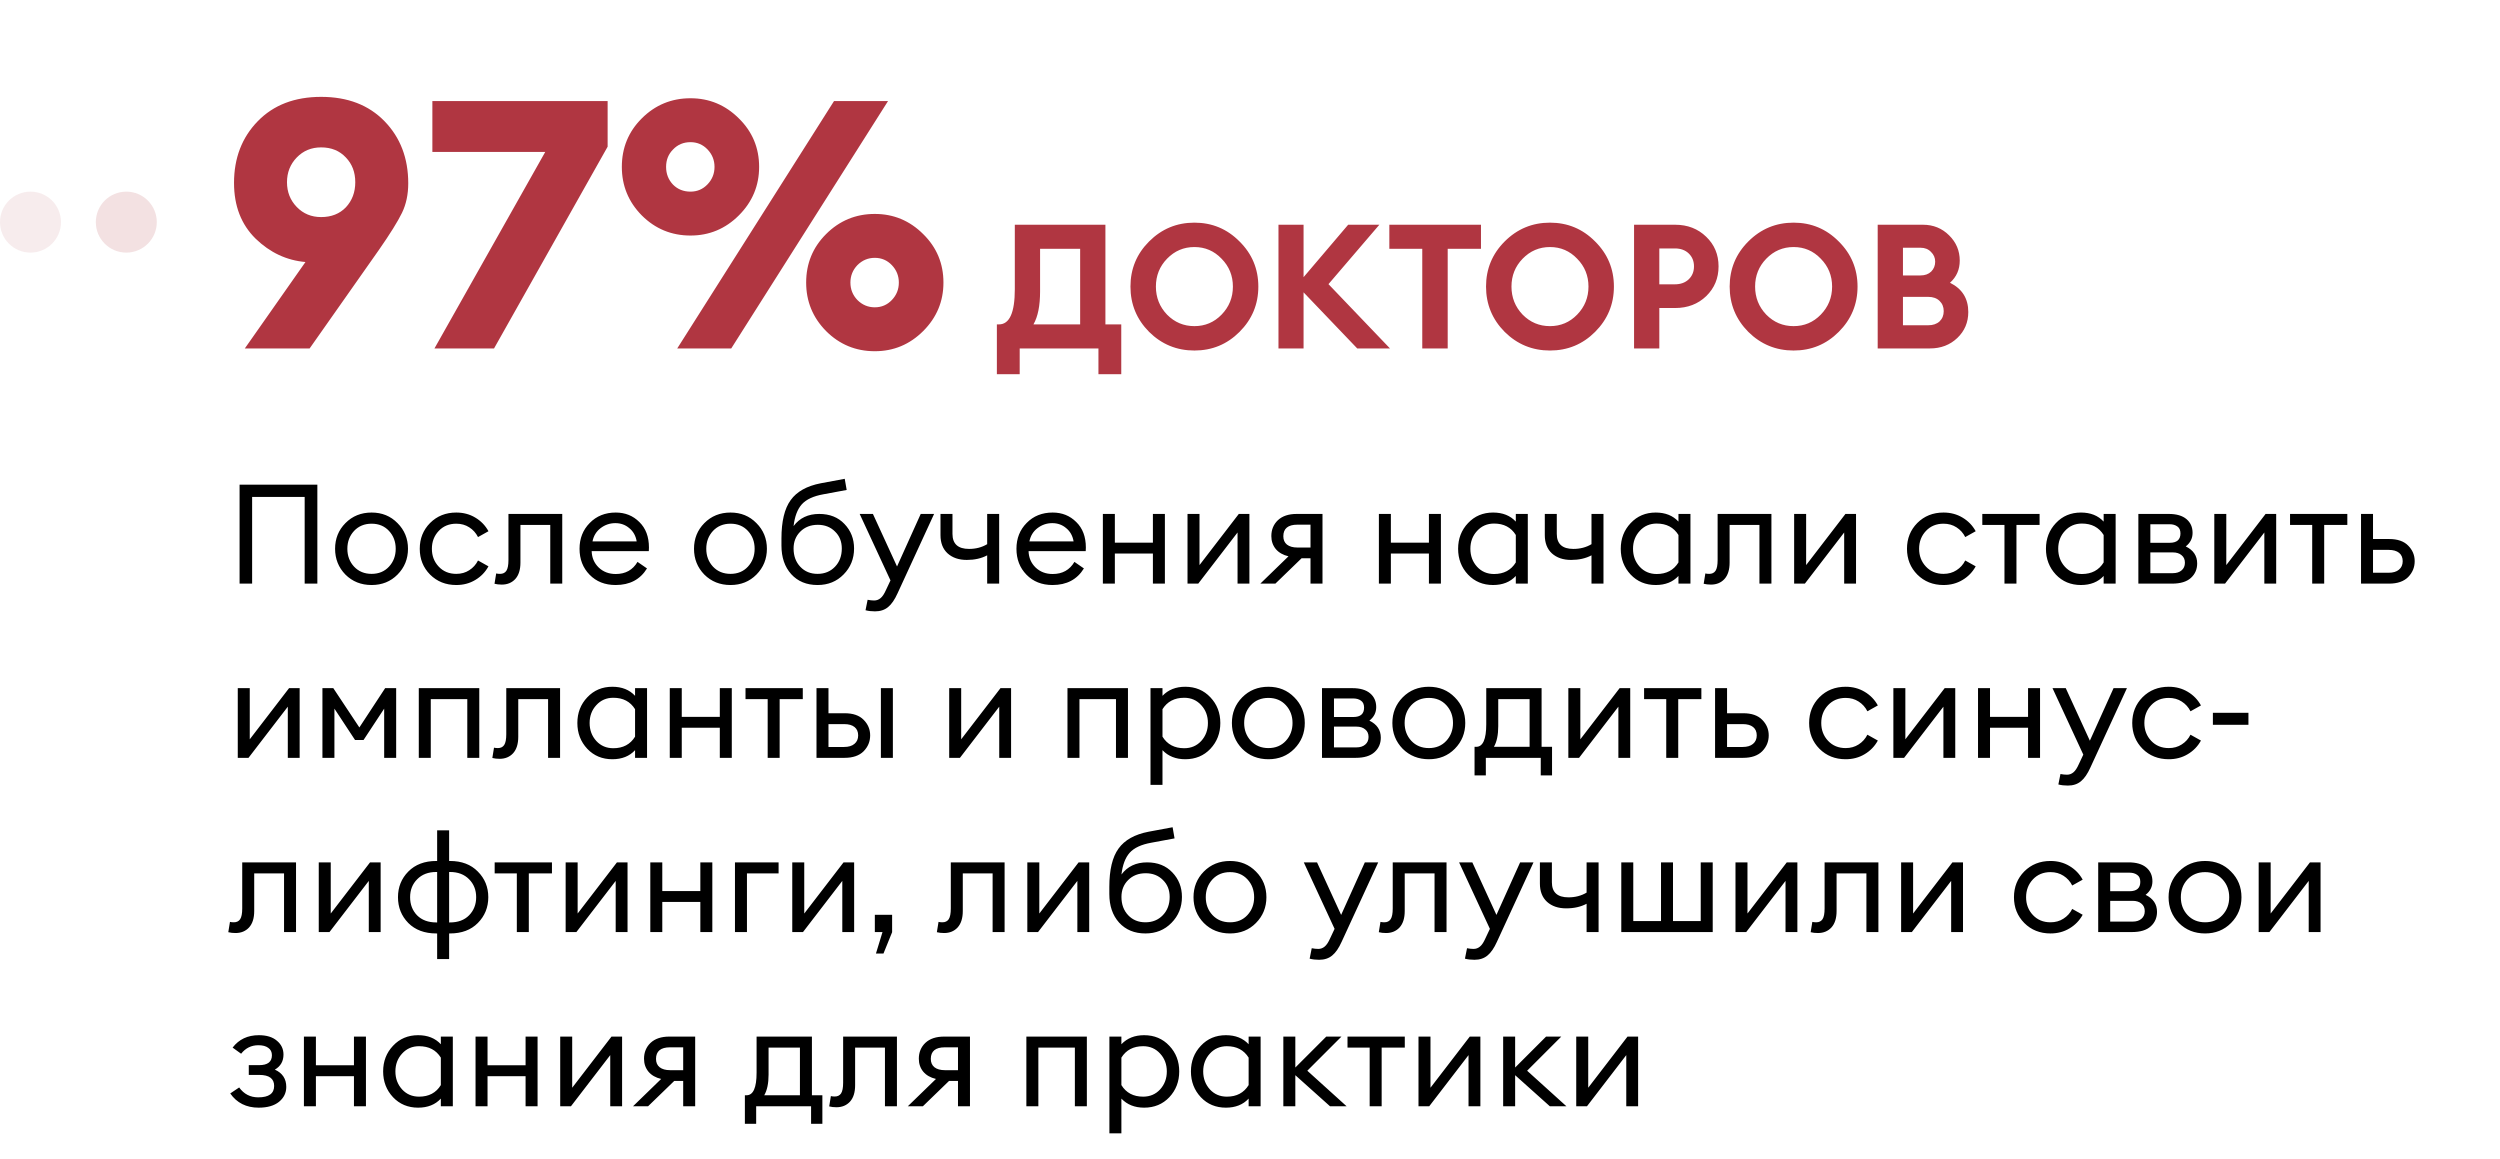 <?xml version="1.0" encoding="UTF-8"?> <svg xmlns="http://www.w3.org/2000/svg" width="287" height="133" viewBox="0 0 287 133" fill="none"><path d="M28.106 40L35.066 30.08C32.906 29.893 30.999 29 29.346 27.4C27.692 25.773 26.866 23.64 26.866 21C26.866 18.147 27.772 15.787 29.586 13.92C31.399 12.053 33.826 11.12 36.866 11.12C39.906 11.12 42.332 12.053 44.146 13.92C45.959 15.787 46.866 18.16 46.866 21.04C46.866 22.32 46.626 23.453 46.146 24.44C45.666 25.427 44.786 26.84 43.506 28.68L35.546 40H28.106ZM36.866 24.92C38.039 24.92 38.986 24.547 39.706 23.8C40.426 23.027 40.786 22.067 40.786 20.92C40.786 19.773 40.426 18.827 39.706 18.08C38.986 17.307 38.039 16.92 36.866 16.92C35.746 16.92 34.812 17.307 34.066 18.08C33.319 18.853 32.946 19.8 32.946 20.92C32.946 22.04 33.319 22.987 34.066 23.76C34.812 24.533 35.746 24.92 36.866 24.92ZM56.716 40H49.876L62.596 17.44H49.636V11.6H69.756V16.84L56.716 40ZM83.947 40H77.747L95.747 11.6H101.947L83.947 40ZM100.427 40.32C98.24 40.32 96.373 39.547 94.827 38C93.307 36.453 92.547 34.6 92.547 32.44C92.547 30.253 93.307 28.4 94.827 26.88C96.373 25.333 98.24 24.56 100.427 24.56C102.587 24.56 104.44 25.333 105.987 26.88C107.533 28.4 108.307 30.253 108.307 32.44C108.307 34.6 107.533 36.453 105.987 38C104.44 39.547 102.587 40.32 100.427 40.32ZM98.427 34.44C98.987 35 99.653 35.28 100.427 35.28C101.2 35.28 101.853 35 102.387 34.44C102.92 33.88 103.187 33.213 103.187 32.44C103.187 31.667 102.92 31 102.387 30.44C101.853 29.88 101.2 29.6 100.427 29.6C99.653 29.6 98.987 29.88 98.427 30.44C97.893 31 97.627 31.667 97.627 32.44C97.627 33.213 97.893 33.88 98.427 34.44ZM79.267 27.04C77.08 27.04 75.213 26.267 73.667 24.72C72.147 23.173 71.387 21.32 71.387 19.16C71.387 16.973 72.147 15.12 73.667 13.6C75.213 12.053 77.08 11.28 79.267 11.28C81.427 11.28 83.28 12.053 84.827 13.6C86.373 15.12 87.147 16.973 87.147 19.16C87.147 21.32 86.373 23.173 84.827 24.72C83.28 26.267 81.427 27.04 79.267 27.04ZM79.267 22C80.04 22 80.693 21.72 81.227 21.16C81.76 20.6 82.027 19.933 82.027 19.16C82.027 18.387 81.76 17.72 81.227 17.16C80.693 16.6 80.04 16.32 79.267 16.32C78.467 16.32 77.8 16.6 77.267 17.16C76.733 17.693 76.467 18.36 76.467 19.16C76.467 19.96 76.733 20.64 77.267 21.2C77.8 21.733 78.467 22 79.267 22ZM126.101 42.96V40H117.061V42.96H114.441V37.24H114.681C115.895 37.24 116.501 35.893 116.501 33.2V25.8H126.901V37.24H128.721V42.96H126.101ZM119.401 28.56V33.46C119.401 35.1 119.148 36.36 118.641 37.24H124.001V28.56H119.401ZM133.977 36.12C134.844 37 135.89 37.44 137.117 37.44C138.344 37.44 139.384 37 140.237 36.12C141.104 35.227 141.537 34.153 141.537 32.9C141.537 31.647 141.104 30.58 140.237 29.7C139.384 28.807 138.344 28.36 137.117 28.36C135.89 28.36 134.844 28.807 133.977 29.7C133.124 30.58 132.697 31.647 132.697 32.9C132.697 34.153 133.124 35.227 133.977 36.12ZM142.297 38.1C140.87 39.527 139.144 40.24 137.117 40.24C135.09 40.24 133.357 39.527 131.917 38.1C130.49 36.66 129.777 34.927 129.777 32.9C129.777 30.873 130.49 29.147 131.917 27.72C133.357 26.28 135.09 25.56 137.117 25.56C139.144 25.56 140.87 26.28 142.297 27.72C143.737 29.147 144.457 30.873 144.457 32.9C144.457 34.927 143.737 36.66 142.297 38.1ZM155.809 40L149.649 33.56V40H146.769V25.8H149.649V31.82L154.769 25.8H158.349L152.509 32.62L159.569 40H155.809ZM163.276 40V28.56H159.496V25.8H170.016V28.56H166.196V40H163.276ZM174.797 36.12C175.664 37 176.711 37.44 177.937 37.44C179.164 37.44 180.204 37 181.057 36.12C181.924 35.227 182.357 34.153 182.357 32.9C182.357 31.647 181.924 30.58 181.057 29.7C180.204 28.807 179.164 28.36 177.937 28.36C176.711 28.36 175.664 28.807 174.797 29.7C173.944 30.58 173.517 31.647 173.517 32.9C173.517 34.153 173.944 35.227 174.797 36.12ZM183.117 38.1C181.691 39.527 179.964 40.24 177.937 40.24C175.911 40.24 174.177 39.527 172.737 38.1C171.311 36.66 170.597 34.927 170.597 32.9C170.597 30.873 171.311 29.147 172.737 27.72C174.177 26.28 175.911 25.56 177.937 25.56C179.964 25.56 181.691 26.28 183.117 27.72C184.557 29.147 185.277 30.873 185.277 32.9C185.277 34.927 184.557 36.66 183.117 38.1ZM195.87 27.18C196.816 28.087 197.29 29.22 197.29 30.58C197.29 31.94 196.816 33.08 195.87 34C194.923 34.907 193.736 35.36 192.31 35.36H190.49V40H187.59V25.8H192.31C193.736 25.8 194.923 26.26 195.87 27.18ZM193.87 32.06C194.27 31.673 194.47 31.18 194.47 30.58C194.47 29.98 194.27 29.487 193.87 29.1C193.47 28.713 192.936 28.52 192.27 28.52H190.49V32.64H192.27C192.936 32.64 193.47 32.447 193.87 32.06ZM202.766 36.12C203.633 37 204.68 37.44 205.906 37.44C207.133 37.44 208.173 37 209.026 36.12C209.893 35.227 210.326 34.153 210.326 32.9C210.326 31.647 209.893 30.58 209.026 29.7C208.173 28.807 207.133 28.36 205.906 28.36C204.68 28.36 203.633 28.807 202.766 29.7C201.913 30.58 201.486 31.647 201.486 32.9C201.486 34.153 201.913 35.227 202.766 36.12ZM211.086 38.1C209.66 39.527 207.933 40.24 205.906 40.24C203.88 40.24 202.146 39.527 200.706 38.1C199.28 36.66 198.566 34.927 198.566 32.9C198.566 30.873 199.28 29.147 200.706 27.72C202.146 26.28 203.88 25.56 205.906 25.56C207.933 25.56 209.66 26.28 211.086 27.72C212.526 29.147 213.246 30.873 213.246 32.9C213.246 34.927 212.526 36.66 211.086 38.1ZM215.559 40V25.8H220.759C221.945 25.8 222.945 26.207 223.759 27.02C224.572 27.82 224.979 28.787 224.979 29.92C224.979 30.947 224.605 31.793 223.859 32.46C225.259 33.153 225.959 34.273 225.959 35.82C225.959 37.007 225.539 38 224.699 38.8C223.859 39.6 222.812 40 221.559 40H215.559ZM218.459 37.34H221.359C221.905 37.34 222.339 37.193 222.659 36.9C222.979 36.593 223.139 36.2 223.139 35.72C223.139 35.24 222.979 34.847 222.659 34.54C222.339 34.233 221.905 34.08 221.359 34.08H218.459V37.34ZM218.459 31.62H220.479C220.985 31.62 221.392 31.473 221.699 31.18C222.005 30.873 222.159 30.493 222.159 30.04C222.159 29.6 221.999 29.227 221.679 28.92C221.372 28.6 220.972 28.44 220.479 28.44H218.459V31.62Z" fill="#B03641"></path><path d="M34.976 67V57.048H28.944V67H27.504V55.64H36.432V67H34.976ZM42.66 67.16C41.455 67.16 40.453 66.76 39.653 65.96C38.863 65.149 38.468 64.163 38.468 63C38.468 61.837 38.863 60.856 39.653 60.056C40.453 59.245 41.455 58.84 42.66 58.84C43.855 58.84 44.847 59.245 45.636 60.056C46.437 60.856 46.837 61.837 46.837 63C46.837 64.163 46.437 65.149 45.636 65.96C44.847 66.76 43.855 67.16 42.66 67.16ZM40.645 65.048C41.167 65.603 41.839 65.88 42.66 65.88C43.482 65.88 44.148 65.603 44.66 65.048C45.172 64.493 45.428 63.811 45.428 63C45.428 62.189 45.172 61.507 44.66 60.952C44.148 60.397 43.482 60.12 42.66 60.12C41.839 60.12 41.167 60.397 40.645 60.952C40.133 61.507 39.877 62.189 39.877 63C39.877 63.811 40.133 64.493 40.645 65.048ZM52.38 67.16C51.174 67.16 50.172 66.76 49.372 65.96C48.582 65.16 48.188 64.173 48.188 63C48.188 61.827 48.582 60.84 49.372 60.04C50.172 59.24 51.174 58.84 52.38 58.84C53.19 58.84 53.916 59.032 54.556 59.416C55.206 59.8 55.713 60.323 56.076 60.984L54.876 61.656C54.641 61.187 54.305 60.813 53.868 60.536C53.441 60.259 52.945 60.12 52.38 60.12C51.558 60.12 50.886 60.397 50.364 60.952C49.841 61.507 49.58 62.189 49.58 63C49.58 63.811 49.841 64.493 50.364 65.048C50.886 65.603 51.558 65.88 52.38 65.88C52.945 65.88 53.441 65.741 53.868 65.464C54.305 65.187 54.641 64.813 54.876 64.344L56.076 65.016C55.713 65.677 55.206 66.2 54.556 66.584C53.916 66.968 53.19 67.16 52.38 67.16ZM57.602 67.112C57.293 67.112 57.016 67.08 56.77 67.016L56.962 65.832C57.08 65.864 57.229 65.88 57.41 65.88C57.73 65.88 57.971 65.763 58.13 65.528C58.291 65.283 58.37 64.872 58.37 64.296V59H64.546V67H63.17V60.264H59.746V64.584C59.746 65.405 59.549 66.035 59.154 66.472C58.76 66.899 58.242 67.112 57.602 67.112ZM70.675 67.16C69.449 67.16 68.451 66.765 67.683 65.976C66.915 65.187 66.531 64.195 66.531 63C66.531 61.816 66.921 60.829 67.699 60.04C68.478 59.24 69.475 58.84 70.691 58.84C71.769 58.84 72.67 59.203 73.395 59.928C74.131 60.643 74.499 61.619 74.499 62.856C74.499 63.016 74.494 63.155 74.483 63.272H67.923C67.945 64.019 68.211 64.643 68.723 65.144C69.246 65.645 69.902 65.896 70.691 65.896C71.811 65.896 72.643 65.432 73.187 64.504L74.275 65.256C73.497 66.525 72.297 67.16 70.675 67.16ZM68.019 62.152H73.091C72.985 61.512 72.702 61.005 72.243 60.632C71.795 60.248 71.262 60.056 70.643 60.056C70.014 60.056 69.449 60.248 68.947 60.632C68.457 61.005 68.147 61.512 68.019 62.152ZM83.864 67.16C82.658 67.16 81.656 66.76 80.856 65.96C80.066 65.149 79.672 64.163 79.672 63C79.672 61.837 80.066 60.856 80.856 60.056C81.656 59.245 82.658 58.84 83.864 58.84C85.058 58.84 86.05 59.245 86.84 60.056C87.64 60.856 88.04 61.837 88.04 63C88.04 64.163 87.64 65.149 86.84 65.96C86.05 66.76 85.058 67.16 83.864 67.16ZM81.848 65.048C82.37 65.603 83.042 65.88 83.864 65.88C84.685 65.88 85.352 65.603 85.864 65.048C86.376 64.493 86.632 63.811 86.632 63C86.632 62.189 86.376 61.507 85.864 60.952C85.352 60.397 84.685 60.12 83.864 60.12C83.042 60.12 82.37 60.397 81.848 60.952C81.336 61.507 81.08 62.189 81.08 63C81.08 63.811 81.336 64.493 81.848 65.048ZM93.855 67.16C92.596 67.16 91.588 66.744 90.831 65.912C90.084 65.08 89.711 63.987 89.711 62.632V61.816C89.711 59.853 90.063 58.387 90.767 57.416C91.471 56.435 92.623 55.789 94.223 55.48L96.975 54.968L97.199 56.248L94.527 56.744C93.385 56.947 92.559 57.331 92.047 57.896C91.545 58.461 91.231 59.293 91.103 60.392C91.796 59.464 92.777 59 94.047 59C95.252 59 96.217 59.384 96.943 60.152C97.679 60.92 98.047 61.859 98.047 62.968C98.047 64.141 97.647 65.133 96.847 65.944C96.057 66.755 95.06 67.16 93.855 67.16ZM91.871 65.064C92.383 65.608 93.044 65.88 93.855 65.88C94.665 65.88 95.332 65.608 95.855 65.064C96.377 64.52 96.639 63.821 96.639 62.968C96.639 62.168 96.377 61.517 95.855 61.016C95.343 60.504 94.687 60.248 93.887 60.248C93.065 60.248 92.393 60.509 91.871 61.032C91.359 61.544 91.103 62.189 91.103 62.968C91.103 63.821 91.359 64.52 91.871 65.064ZM107.235 59L103.043 68.104C102.712 68.84 102.349 69.368 101.955 69.688C101.56 70.019 101.059 70.184 100.451 70.184C100.045 70.184 99.683 70.141 99.362 70.056L99.603 68.856C99.869 68.909 100.12 68.936 100.355 68.936C100.632 68.936 100.877 68.845 101.091 68.664C101.304 68.493 101.512 68.179 101.715 67.72L102.227 66.632L98.691 59H100.211L102.979 65.032L105.699 59H107.235ZM114.704 67H113.328V63.752C112.667 64.104 111.888 64.28 110.992 64.28C110.075 64.28 109.339 64.029 108.784 63.528C108.24 63.027 107.968 62.328 107.968 61.432V59H109.344V61.288C109.344 62.44 109.979 63.016 111.248 63.016C112.027 63.016 112.72 62.835 113.328 62.472V59H114.704V67ZM120.832 67.16C119.605 67.16 118.608 66.765 117.84 65.976C117.072 65.187 116.688 64.195 116.688 63C116.688 61.816 117.077 60.829 117.856 60.04C118.634 59.24 119.632 58.84 120.848 58.84C121.925 58.84 122.826 59.203 123.552 59.928C124.288 60.643 124.656 61.619 124.656 62.856C124.656 63.016 124.65 63.155 124.64 63.272H118.08C118.101 64.019 118.368 64.643 118.88 65.144C119.402 65.645 120.058 65.896 120.848 65.896C121.968 65.896 122.8 65.432 123.344 64.504L124.432 65.256C123.653 66.525 122.453 67.16 120.832 67.16ZM118.176 62.152H123.248C123.141 61.512 122.858 61.005 122.4 60.632C121.952 60.248 121.418 60.056 120.8 60.056C120.17 60.056 119.605 60.248 119.104 60.632C118.613 61.005 118.304 61.512 118.176 62.152ZM126.609 67V59H127.985V62.296H132.353V59H133.729V67H132.353V63.544H127.985V67H126.609ZM137.559 67H136.327V59H137.703V64.872L142.215 59H143.431V67H142.071V61.128L137.559 67ZM144.686 67L147.918 63.864C147.289 63.715 146.803 63.437 146.462 63.032C146.121 62.616 145.95 62.12 145.95 61.544C145.95 60.808 146.201 60.2 146.702 59.72C147.214 59.24 147.934 59 148.862 59H151.822V67H150.446V64.088H149.422L146.414 67H144.686ZM148.942 62.856H150.446V60.232H148.942C147.865 60.232 147.326 60.675 147.326 61.56C147.326 61.976 147.465 62.296 147.742 62.52C148.03 62.744 148.43 62.856 148.942 62.856ZM158.296 67V59H159.672V62.296H164.04V59H165.416V67H164.04V63.544H159.672V67H158.296ZM171.407 67.16C170.244 67.16 169.284 66.76 168.527 65.96C167.769 65.149 167.391 64.163 167.391 63C167.391 61.837 167.769 60.856 168.527 60.056C169.284 59.245 170.244 58.84 171.407 58.84C172.505 58.84 173.375 59.187 174.015 59.88V59H175.391V67H174.015V66.12C173.375 66.813 172.505 67.16 171.407 67.16ZM171.519 65.896C172.639 65.896 173.471 65.453 174.015 64.568V61.416C173.471 60.541 172.639 60.104 171.519 60.104C170.729 60.104 170.079 60.387 169.567 60.952C169.055 61.507 168.799 62.189 168.799 63C168.799 63.811 169.055 64.499 169.567 65.064C170.079 65.619 170.729 65.896 171.519 65.896ZM184.079 67H182.703V63.752C182.042 64.104 181.263 64.28 180.367 64.28C179.45 64.28 178.714 64.029 178.159 63.528C177.615 63.027 177.343 62.328 177.343 61.432V59H178.719V61.288C178.719 62.44 179.354 63.016 180.623 63.016C181.402 63.016 182.095 62.835 182.703 62.472V59H184.079V67ZM190.079 67.16C188.916 67.16 187.956 66.76 187.199 65.96C186.441 65.149 186.063 64.163 186.063 63C186.063 61.837 186.441 60.856 187.199 60.056C187.956 59.245 188.916 58.84 190.079 58.84C191.177 58.84 192.047 59.187 192.687 59.88V59H194.063V67H192.687V66.12C192.047 66.813 191.177 67.16 190.079 67.16ZM190.191 65.896C191.311 65.896 192.143 65.453 192.687 64.568V61.416C192.143 60.541 191.311 60.104 190.191 60.104C189.401 60.104 188.751 60.387 188.239 60.952C187.727 61.507 187.471 62.189 187.471 63C187.471 63.811 187.727 64.499 188.239 65.064C188.751 65.619 189.401 65.896 190.191 65.896ZM196.415 67.112C196.106 67.112 195.828 67.08 195.583 67.016L195.775 65.832C195.892 65.864 196.042 65.88 196.223 65.88C196.543 65.88 196.783 65.763 196.943 65.528C197.103 65.283 197.183 64.872 197.183 64.296V59H203.359V67H201.983V60.264H198.559V64.584C198.559 65.405 198.362 66.035 197.967 66.472C197.572 66.899 197.055 67.112 196.415 67.112ZM207.2 67H205.968V59H207.344V64.872L211.856 59H213.072V67H211.712V61.128L207.2 67ZM223.114 67.16C221.909 67.16 220.906 66.76 220.106 65.96C219.317 65.16 218.922 64.173 218.922 63C218.922 61.827 219.317 60.84 220.106 60.04C220.906 59.24 221.909 58.84 223.114 58.84C223.925 58.84 224.65 59.032 225.29 59.416C225.941 59.8 226.447 60.323 226.81 60.984L225.61 61.656C225.375 61.187 225.039 60.813 224.602 60.536C224.175 60.259 223.679 60.12 223.114 60.12C222.293 60.12 221.621 60.397 221.098 60.952C220.575 61.507 220.314 62.189 220.314 63C220.314 63.811 220.575 64.493 221.098 65.048C221.621 65.603 222.293 65.88 223.114 65.88C223.679 65.88 224.175 65.741 224.602 65.464C225.039 65.187 225.375 64.813 225.61 64.344L226.81 65.016C226.447 65.677 225.941 66.2 225.29 66.584C224.65 66.968 223.925 67.16 223.114 67.16ZM230.113 67V60.264H227.569V59H234.145V60.264H231.489V67H230.113ZM238.891 67.16C237.728 67.16 236.768 66.76 236.011 65.96C235.254 65.149 234.875 64.163 234.875 63C234.875 61.837 235.254 60.856 236.011 60.056C236.768 59.245 237.728 58.84 238.891 58.84C239.99 58.84 240.859 59.187 241.499 59.88V59H242.875V67H241.499V66.12C240.859 66.813 239.99 67.16 238.891 67.16ZM239.003 65.896C240.123 65.896 240.955 65.453 241.499 64.568V61.416C240.955 60.541 240.123 60.104 239.003 60.104C238.214 60.104 237.563 60.387 237.051 60.952C236.539 61.507 236.283 62.189 236.283 63C236.283 63.811 236.539 64.499 237.051 65.064C237.563 65.619 238.214 65.896 239.003 65.896ZM245.484 67V59H248.972C249.857 59 250.534 59.197 251.004 59.592C251.473 59.987 251.708 60.515 251.708 61.176C251.708 61.805 251.446 62.323 250.924 62.728C251.798 63.155 252.236 63.805 252.236 64.68C252.236 65.352 251.996 65.907 251.516 66.344C251.036 66.781 250.316 67 249.356 67H245.484ZM246.86 65.8H249.436C249.862 65.8 250.198 65.693 250.444 65.48C250.7 65.267 250.828 64.973 250.828 64.6C250.828 64.227 250.7 63.939 250.444 63.736C250.198 63.523 249.862 63.416 249.436 63.416H246.86V65.8ZM246.86 62.312H249.084C249.905 62.312 250.316 61.955 250.316 61.24C250.316 60.867 250.198 60.6 249.964 60.44C249.729 60.269 249.436 60.184 249.084 60.184H246.86V62.312ZM255.434 67H254.202V59H255.578V64.872L260.09 59H261.306V67H259.946V61.128L255.434 67ZM265.441 67V60.264H262.897V59H269.473V60.264H266.817V67H265.441ZM271.046 67V59H272.422V61.88H274.278C275.238 61.88 275.963 62.131 276.454 62.632C276.955 63.133 277.206 63.731 277.206 64.424C277.206 65.128 276.955 65.736 276.454 66.248C275.953 66.749 275.222 67 274.262 67H271.046ZM272.422 63.128V65.752H274.214C274.726 65.752 275.121 65.635 275.398 65.4C275.686 65.165 275.83 64.84 275.83 64.424C275.83 64.008 275.691 63.688 275.414 63.464C275.137 63.24 274.742 63.128 274.23 63.128H272.422ZM28.528 87H27.296V79H28.672V84.872L33.184 79H34.4V87H33.04V81.128L28.528 87ZM37.015 79H38.263L41.255 83.512L44.215 79H45.479V87H44.103V81.352L41.735 84.952H40.759L38.391 81.352V87H37.015V79ZM48.077 87V79H55.021V87H53.645V80.264H49.453V87H48.077ZM57.352 87.112C57.043 87.112 56.766 87.08 56.52 87.016L56.712 85.832C56.83 85.864 56.979 85.88 57.16 85.88C57.48 85.88 57.721 85.763 57.88 85.528C58.041 85.283 58.12 84.872 58.12 84.296V79H64.296V87H62.92V80.264H59.496V84.584C59.496 85.405 59.299 86.035 58.904 86.472C58.51 86.899 57.992 87.112 57.352 87.112ZM70.297 87.16C69.135 87.16 68.175 86.76 67.417 85.96C66.66 85.149 66.281 84.163 66.281 83C66.281 81.837 66.66 80.856 67.417 80.056C68.175 79.245 69.135 78.84 70.297 78.84C71.396 78.84 72.265 79.187 72.905 79.88V79H74.281V87H72.905V86.12C72.265 86.813 71.396 87.16 70.297 87.16ZM70.409 85.896C71.529 85.896 72.361 85.453 72.905 84.568V81.416C72.361 80.541 71.529 80.104 70.409 80.104C69.62 80.104 68.969 80.387 68.457 80.952C67.945 81.507 67.689 82.189 67.689 83C67.689 83.811 67.945 84.499 68.457 85.064C68.969 85.619 69.62 85.896 70.409 85.896ZM76.89 87V79H78.266V82.296H82.634V79H84.01V87H82.634V83.544H78.266V87H76.89ZM88.129 87V80.264H85.585V79H92.16V80.264H89.504V87H88.129ZM101.126 87V79H102.502V87H101.126ZM93.734 87V79H95.109V81.88H96.966C97.925 81.88 98.651 82.131 99.141 82.632C99.643 83.133 99.894 83.731 99.894 84.424C99.894 85.128 99.643 85.736 99.141 86.248C98.64 86.749 97.909 87 96.95 87H93.734ZM95.109 83.128V85.752H96.901C97.413 85.752 97.808 85.635 98.085 85.4C98.374 85.165 98.517 84.84 98.517 84.424C98.517 84.008 98.379 83.688 98.102 83.464C97.824 83.24 97.43 83.128 96.918 83.128H95.109ZM110.2 87H108.968V79H110.344V84.872L114.856 79H116.072V87H114.712V81.128L110.2 87ZM122.546 87V79H129.49V87H128.114V80.264H123.922V87H122.546ZM132.077 90.104V79H133.453V79.88C134.115 79.187 134.984 78.84 136.061 78.84C137.235 78.84 138.2 79.245 138.957 80.056C139.715 80.856 140.093 81.837 140.093 83C140.093 84.163 139.715 85.149 138.957 85.96C138.2 86.76 137.235 87.16 136.061 87.16C134.984 87.16 134.115 86.813 133.453 86.12V90.104H132.077ZM135.949 85.896C136.739 85.896 137.389 85.619 137.901 85.064C138.413 84.499 138.669 83.811 138.669 83C138.669 82.189 138.413 81.507 137.901 80.952C137.389 80.387 136.739 80.104 135.949 80.104C134.829 80.104 133.997 80.541 133.453 81.416V84.568C133.997 85.453 134.829 85.896 135.949 85.896ZM145.614 87.16C144.408 87.16 143.406 86.76 142.606 85.96C141.816 85.149 141.422 84.163 141.422 83C141.422 81.837 141.816 80.856 142.606 80.056C143.406 79.245 144.408 78.84 145.614 78.84C146.808 78.84 147.8 79.245 148.59 80.056C149.39 80.856 149.79 81.837 149.79 83C149.79 84.163 149.39 85.149 148.59 85.96C147.8 86.76 146.808 87.16 145.614 87.16ZM143.598 85.048C144.12 85.603 144.792 85.88 145.614 85.88C146.435 85.88 147.102 85.603 147.614 85.048C148.126 84.493 148.382 83.811 148.382 83C148.382 82.189 148.126 81.507 147.614 80.952C147.102 80.397 146.435 80.12 145.614 80.12C144.792 80.12 144.12 80.397 143.598 80.952C143.086 81.507 142.83 82.189 142.83 83C142.83 83.811 143.086 84.493 143.598 85.048ZM151.765 87V79H155.253C156.138 79 156.815 79.197 157.285 79.592C157.754 79.987 157.989 80.515 157.989 81.176C157.989 81.805 157.727 82.323 157.205 82.728C158.079 83.155 158.517 83.805 158.517 84.68C158.517 85.352 158.277 85.907 157.797 86.344C157.317 86.781 156.597 87 155.637 87H151.765ZM153.141 85.8H155.717C156.143 85.8 156.479 85.693 156.725 85.48C156.981 85.267 157.109 84.973 157.109 84.6C157.109 84.227 156.981 83.939 156.725 83.736C156.479 83.523 156.143 83.416 155.717 83.416H153.141V85.8ZM153.141 82.312H155.365C156.186 82.312 156.597 81.955 156.597 81.24C156.597 80.867 156.479 80.6 156.245 80.44C156.01 80.269 155.717 80.184 155.365 80.184H153.141V82.312ZM164.036 87.16C162.83 87.16 161.828 86.76 161.028 85.96C160.238 85.149 159.844 84.163 159.844 83C159.844 81.837 160.238 80.856 161.028 80.056C161.828 79.245 162.83 78.84 164.036 78.84C165.23 78.84 166.222 79.245 167.012 80.056C167.812 80.856 168.212 81.837 168.212 83C168.212 84.163 167.812 85.149 167.012 85.96C166.222 86.76 165.23 87.16 164.036 87.16ZM162.02 85.048C162.542 85.603 163.214 85.88 164.036 85.88C164.857 85.88 165.524 85.603 166.036 85.048C166.548 84.493 166.804 83.811 166.804 83C166.804 82.189 166.548 81.507 166.036 80.952C165.524 80.397 164.857 80.12 164.036 80.12C163.214 80.12 162.542 80.397 162.02 80.952C161.508 81.507 161.252 82.189 161.252 83C161.252 83.811 161.508 84.493 162.02 85.048ZM169.278 85.736H169.47C170.238 85.736 170.622 84.872 170.622 83.144V79H176.974V85.736H178.174V89.016H176.878V87H170.574V89.016H169.278V85.736ZM171.998 80.264V83.368C171.998 84.371 171.833 85.16 171.502 85.736H175.598V80.264H171.998ZM181.278 87H180.046V79H181.422V84.872L185.934 79H187.15V87H185.79V81.128L181.278 87ZM191.285 87V80.264H188.741V79H195.317V80.264H192.661V87H191.285ZM196.89 87V79H198.266V81.88H200.122C201.082 81.88 201.807 82.131 202.298 82.632C202.799 83.133 203.05 83.731 203.05 84.424C203.05 85.128 202.799 85.736 202.298 86.248C201.796 86.749 201.066 87 200.106 87H196.89ZM198.266 83.128V85.752H200.058C200.57 85.752 200.964 85.635 201.242 85.4C201.53 85.165 201.674 84.84 201.674 84.424C201.674 84.008 201.535 83.688 201.258 83.464C200.98 83.24 200.586 83.128 200.074 83.128H198.266ZM211.88 87.16C210.674 87.16 209.672 86.76 208.872 85.96C208.082 85.16 207.688 84.173 207.688 83C207.688 81.827 208.082 80.84 208.872 80.04C209.672 79.24 210.674 78.84 211.88 78.84C212.69 78.84 213.416 79.032 214.056 79.416C214.706 79.8 215.213 80.323 215.576 80.984L214.376 81.656C214.141 81.187 213.805 80.813 213.368 80.536C212.941 80.259 212.445 80.12 211.88 80.12C211.058 80.12 210.386 80.397 209.864 80.952C209.341 81.507 209.08 82.189 209.08 83C209.08 83.811 209.341 84.493 209.864 85.048C210.386 85.603 211.058 85.88 211.88 85.88C212.445 85.88 212.941 85.741 213.368 85.464C213.805 85.187 214.141 84.813 214.376 84.344L215.576 85.016C215.213 85.677 214.706 86.2 214.056 86.584C213.416 86.968 212.69 87.16 211.88 87.16ZM218.591 87H217.359V79H218.735V84.872L223.247 79H224.463V87H223.103V81.128L218.591 87ZM227.077 87V79H228.453V82.296H232.821V79H234.197V87H232.821V83.544H228.453V87H227.077ZM244.172 79L239.98 88.104C239.649 88.84 239.287 89.368 238.892 89.688C238.497 90.019 237.996 90.184 237.388 90.184C236.983 90.184 236.62 90.141 236.3 90.056L236.54 88.856C236.807 88.909 237.057 88.936 237.292 88.936C237.569 88.936 237.815 88.845 238.028 88.664C238.241 88.493 238.449 88.179 238.652 87.72L239.164 86.632L235.628 79H237.148L239.916 85.032L242.636 79H244.172ZM248.973 87.16C247.768 87.16 246.765 86.76 245.965 85.96C245.176 85.16 244.781 84.173 244.781 83C244.781 81.827 245.176 80.84 245.965 80.04C246.765 79.24 247.768 78.84 248.973 78.84C249.784 78.84 250.509 79.032 251.149 79.416C251.8 79.8 252.307 80.323 252.669 80.984L251.469 81.656C251.235 81.187 250.899 80.813 250.461 80.536C250.035 80.259 249.539 80.12 248.973 80.12C248.152 80.12 247.48 80.397 246.957 80.952C246.435 81.507 246.173 82.189 246.173 83C246.173 83.811 246.435 84.493 246.957 85.048C247.48 85.603 248.152 85.88 248.973 85.88C249.539 85.88 250.035 85.741 250.461 85.464C250.899 85.187 251.235 84.813 251.469 84.344L252.669 85.016C252.307 85.677 251.8 86.2 251.149 86.584C250.509 86.968 249.784 87.16 248.973 87.16ZM254.04 83.208V81.832H258.12V83.208H254.04ZM27.04 107.112C26.731 107.112 26.453 107.08 26.208 107.016L26.4 105.832C26.517 105.864 26.667 105.88 26.848 105.88C27.168 105.88 27.408 105.763 27.568 105.528C27.728 105.283 27.808 104.872 27.808 104.296V99H33.984V107H32.608V100.264H29.184V104.584C29.184 105.405 28.987 106.035 28.592 106.472C28.197 106.899 27.68 107.112 27.04 107.112ZM37.825 107H36.593V99H37.969V104.872L42.481 99H43.697V107H42.337V101.128L37.825 107ZM51.56 110.104H50.184V107.16H50.088C48.744 107.16 47.672 106.76 46.872 105.96C46.082 105.149 45.688 104.163 45.688 103C45.688 101.837 46.082 100.856 46.872 100.056C47.672 99.245 48.744 98.84 50.088 98.84H50.184V95.32H51.56V98.84H51.656C53 98.84 54.066 99.245 54.856 100.056C55.656 100.856 56.056 101.837 56.056 103C56.056 104.163 55.656 105.149 54.856 105.96C54.066 106.76 53 107.16 51.656 107.16H51.56V110.104ZM51.656 100.104H51.56V105.896H51.656C52.584 105.896 53.314 105.624 53.848 105.08C54.392 104.525 54.664 103.832 54.664 103C54.664 102.168 54.392 101.48 53.848 100.936C53.304 100.381 52.573 100.104 51.656 100.104ZM50.184 105.896V100.104H50.088C49.17 100.104 48.44 100.381 47.896 100.936C47.352 101.48 47.08 102.168 47.08 103C47.08 103.832 47.346 104.525 47.88 105.08C48.424 105.624 49.16 105.896 50.088 105.896H50.184ZM59.332 107V100.264H56.788V99H63.364V100.264H60.708V107H59.332ZM66.169 107H64.937V99H66.313V104.872L70.825 99H72.041V107H70.681V101.128L66.169 107ZM74.655 107V99H76.031V102.296H80.399V99H81.775V107H80.399V103.544H76.031V107H74.655ZM84.374 107V99H89.382V100.264H85.75V107H84.374ZM92.184 107H90.952V99H92.328V104.872L96.84 99H98.056V107H96.696V101.128L92.184 107ZM100.559 109.464L101.311 107H100.431V105.016H102.415V107.016L101.423 109.464H100.559ZM108.384 107.112C108.074 107.112 107.797 107.08 107.552 107.016L107.744 105.832C107.861 105.864 108.01 105.88 108.192 105.88C108.512 105.88 108.752 105.763 108.912 105.528C109.072 105.283 109.152 104.872 109.152 104.296V99H115.328V107H113.952V100.264H110.528V104.584C110.528 105.405 110.33 106.035 109.936 106.472C109.541 106.899 109.024 107.112 108.384 107.112ZM119.169 107H117.937V99H119.313V104.872L123.825 99H125.041V107H123.681V101.128L119.169 107ZM131.495 107.16C130.237 107.16 129.229 106.744 128.471 105.912C127.725 105.08 127.351 103.987 127.351 102.632V101.816C127.351 99.853 127.703 98.387 128.407 97.416C129.111 96.435 130.263 95.789 131.863 95.48L134.615 94.968L134.839 96.248L132.167 96.744C131.026 96.947 130.199 97.331 129.687 97.896C129.186 98.461 128.871 99.293 128.743 100.392C129.437 99.464 130.418 99 131.687 99C132.893 99 133.858 99.384 134.583 100.152C135.319 100.92 135.687 101.859 135.687 102.968C135.687 104.141 135.287 105.133 134.487 105.944C133.698 106.755 132.701 107.16 131.495 107.16ZM129.511 105.064C130.023 105.608 130.685 105.88 131.495 105.88C132.306 105.88 132.973 105.608 133.495 105.064C134.018 104.52 134.279 103.821 134.279 102.968C134.279 102.168 134.018 101.517 133.495 101.016C132.983 100.504 132.327 100.248 131.527 100.248C130.706 100.248 130.034 100.509 129.511 101.032C128.999 101.544 128.743 102.189 128.743 102.968C128.743 103.821 128.999 104.52 129.511 105.064ZM141.207 107.16C140.002 107.16 138.999 106.76 138.199 105.96C137.41 105.149 137.015 104.163 137.015 103C137.015 101.837 137.41 100.856 138.199 100.056C138.999 99.245 140.002 98.84 141.207 98.84C142.402 98.84 143.394 99.245 144.183 100.056C144.983 100.856 145.383 101.837 145.383 103C145.383 104.163 144.983 105.149 144.183 105.96C143.394 106.76 142.402 107.16 141.207 107.16ZM139.191 105.048C139.714 105.603 140.386 105.88 141.207 105.88C142.029 105.88 142.695 105.603 143.207 105.048C143.719 104.493 143.975 103.811 143.975 103C143.975 102.189 143.719 101.507 143.207 100.952C142.695 100.397 142.029 100.12 141.207 100.12C140.386 100.12 139.714 100.397 139.191 100.952C138.679 101.507 138.423 102.189 138.423 103C138.423 103.811 138.679 104.493 139.191 105.048ZM158.219 99L154.027 108.104C153.696 108.84 153.334 109.368 152.939 109.688C152.544 110.019 152.043 110.184 151.435 110.184C151.03 110.184 150.667 110.141 150.347 110.056L150.587 108.856C150.854 108.909 151.104 108.936 151.339 108.936C151.616 108.936 151.862 108.845 152.075 108.664C152.288 108.493 152.496 108.179 152.699 107.72L153.211 106.632L149.675 99H151.195L153.963 105.032L156.683 99H158.219ZM159.118 107.112C158.809 107.112 158.531 107.08 158.286 107.016L158.478 105.832C158.595 105.864 158.745 105.88 158.926 105.88C159.246 105.88 159.486 105.763 159.646 105.528C159.806 105.283 159.886 104.872 159.886 104.296V99H166.062V107H164.686V100.264H161.262V104.584C161.262 105.405 161.065 106.035 160.67 106.472C160.275 106.899 159.758 107.112 159.118 107.112ZM176.047 99L171.855 108.104C171.524 108.84 171.162 109.368 170.767 109.688C170.372 110.019 169.871 110.184 169.263 110.184C168.858 110.184 168.495 110.141 168.175 110.056L168.415 108.856C168.682 108.909 168.932 108.936 169.167 108.936C169.444 108.936 169.69 108.845 169.903 108.664C170.116 108.493 170.324 108.179 170.527 107.72L171.039 106.632L167.503 99H169.023L171.791 105.032L174.511 99H176.047ZM183.517 107H182.141V103.752C181.479 104.104 180.701 104.28 179.805 104.28C178.887 104.28 178.151 104.029 177.597 103.528C177.053 103.027 176.781 102.328 176.781 101.432V99H178.157V101.288C178.157 102.44 178.791 103.016 180.061 103.016C180.839 103.016 181.533 102.835 182.141 102.472V99H183.517V107ZM186.124 107V99H187.5V105.736H190.684V99H192.06V105.736H195.244V99H196.62V107H186.124ZM200.466 107H199.234V99H200.61V104.872L205.122 99H206.338V107H204.978V101.128L200.466 107ZM208.696 107.112C208.387 107.112 208.11 107.08 207.864 107.016L208.056 105.832C208.174 105.864 208.323 105.88 208.504 105.88C208.824 105.88 209.064 105.763 209.224 105.528C209.384 105.283 209.464 104.872 209.464 104.296V99H215.64V107H214.264V100.264H210.84V104.584C210.84 105.405 210.643 106.035 210.248 106.472C209.854 106.899 209.336 107.112 208.696 107.112ZM219.481 107H218.249V99H219.625V104.872L224.137 99H225.353V107H223.993V101.128L219.481 107ZM235.395 107.16C234.19 107.16 233.187 106.76 232.387 105.96C231.598 105.16 231.203 104.173 231.203 103C231.203 101.827 231.598 100.84 232.387 100.04C233.187 99.24 234.19 98.84 235.395 98.84C236.206 98.84 236.931 99.032 237.571 99.416C238.222 99.8 238.729 100.323 239.091 100.984L237.891 101.656C237.657 101.187 237.321 100.813 236.883 100.536C236.457 100.259 235.961 100.12 235.395 100.12C234.574 100.12 233.902 100.397 233.379 100.952C232.857 101.507 232.595 102.189 232.595 103C232.595 103.811 232.857 104.493 233.379 105.048C233.902 105.603 234.574 105.88 235.395 105.88C235.961 105.88 236.457 105.741 236.883 105.464C237.321 105.187 237.657 104.813 237.891 104.344L239.091 105.016C238.729 105.677 238.222 106.2 237.571 106.584C236.931 106.968 236.206 107.16 235.395 107.16ZM240.874 107V99H244.362C245.247 99 245.925 99.197 246.394 99.592C246.863 99.987 247.098 100.515 247.098 101.176C247.098 101.805 246.837 102.323 246.314 102.728C247.189 103.155 247.626 103.805 247.626 104.68C247.626 105.352 247.386 105.907 246.906 106.344C246.426 106.781 245.706 107 244.746 107H240.874ZM242.25 105.8H244.826C245.253 105.8 245.589 105.693 245.834 105.48C246.09 105.267 246.218 104.973 246.218 104.6C246.218 104.227 246.09 103.939 245.834 103.736C245.589 103.523 245.253 103.416 244.826 103.416H242.25V105.8ZM242.25 102.312H244.474C245.295 102.312 245.706 101.955 245.706 101.24C245.706 100.867 245.589 100.6 245.354 100.44C245.119 100.269 244.826 100.184 244.474 100.184H242.25V102.312ZM253.145 107.16C251.94 107.16 250.937 106.76 250.137 105.96C249.348 105.149 248.953 104.163 248.953 103C248.953 101.837 249.348 100.856 250.137 100.056C250.937 99.245 251.94 98.84 253.145 98.84C254.34 98.84 255.332 99.245 256.121 100.056C256.921 100.856 257.321 101.837 257.321 103C257.321 104.163 256.921 105.149 256.121 105.96C255.332 106.76 254.34 107.16 253.145 107.16ZM251.129 105.048C251.652 105.603 252.324 105.88 253.145 105.88C253.966 105.88 254.633 105.603 255.145 105.048C255.657 104.493 255.913 103.811 255.913 103C255.913 102.189 255.657 101.507 255.145 100.952C254.633 100.397 253.966 100.12 253.145 100.12C252.324 100.12 251.652 100.397 251.129 100.952C250.617 101.507 250.361 102.189 250.361 103C250.361 103.811 250.617 104.493 251.129 105.048ZM260.528 107H259.296V99H260.672V104.872L265.184 99H266.4V107H265.04V101.128L260.528 107ZM29.696 127.16C28.277 127.16 27.189 126.616 26.432 125.528L27.456 124.84C28 125.597 28.731 125.976 29.648 125.976C30.864 125.976 31.472 125.539 31.472 124.664C31.472 123.821 30.901 123.4 29.76 123.4H28.56V122.28H29.744C30.725 122.28 31.216 121.901 31.216 121.144C31.216 120.771 31.077 120.488 30.8 120.296C30.533 120.093 30.155 119.992 29.664 119.992C28.853 119.992 28.192 120.317 27.68 120.968L26.704 120.264C27.429 119.315 28.432 118.84 29.712 118.84C30.608 118.84 31.301 119.053 31.792 119.48C32.293 119.896 32.544 120.424 32.544 121.064C32.544 121.832 32.213 122.408 31.552 122.792C32.427 123.187 32.864 123.848 32.864 124.776C32.864 125.459 32.587 126.029 32.032 126.488C31.477 126.936 30.699 127.16 29.696 127.16ZM34.89 127V119H36.266V122.296H40.634V119H42.01V127H40.634V123.544H36.266V127H34.89ZM48.001 127.16C46.838 127.16 45.878 126.76 45.12 125.96C44.363 125.149 43.984 124.163 43.984 123C43.984 121.837 44.363 120.856 45.12 120.056C45.878 119.245 46.838 118.84 48.001 118.84C49.099 118.84 49.968 119.187 50.608 119.88V119H51.984V127H50.608V126.12C49.968 126.813 49.099 127.16 48.001 127.16ZM48.112 125.896C49.233 125.896 50.065 125.453 50.608 124.568V121.416C50.065 120.541 49.233 120.104 48.112 120.104C47.323 120.104 46.672 120.387 46.16 120.952C45.648 121.507 45.392 122.189 45.392 123C45.392 123.811 45.648 124.499 46.16 125.064C46.672 125.619 47.323 125.896 48.112 125.896ZM54.593 127V119H55.969V122.296H60.337V119H61.713V127H60.337V123.544H55.969V127H54.593ZM65.544 127H64.312V119H65.688V124.872L70.2 119H71.416V127H70.056V121.128L65.544 127ZM72.67 127L75.902 123.864C75.273 123.715 74.788 123.437 74.446 123.032C74.105 122.616 73.934 122.12 73.934 121.544C73.934 120.808 74.185 120.2 74.686 119.72C75.198 119.24 75.918 119 76.846 119H79.806V127H78.43V124.088H77.406L74.398 127H72.67ZM76.926 122.856H78.43V120.232H76.926C75.849 120.232 75.31 120.675 75.31 121.56C75.31 121.976 75.449 122.296 75.726 122.52C76.014 122.744 76.414 122.856 76.926 122.856ZM85.512 125.736H85.704C86.472 125.736 86.856 124.872 86.856 123.144V119H93.208V125.736H94.408V129.016H93.112V127H86.808V129.016H85.512V125.736ZM88.232 120.264V123.368C88.232 124.371 88.067 125.16 87.736 125.736H91.832V120.264H88.232ZM96.024 127.112C95.715 127.112 95.438 127.08 95.192 127.016L95.384 125.832C95.502 125.864 95.651 125.88 95.832 125.88C96.152 125.88 96.392 125.763 96.552 125.528C96.712 125.283 96.792 124.872 96.792 124.296V119H102.968V127H101.592V120.264H98.168V124.584C98.168 125.405 97.971 126.035 97.576 126.472C97.182 126.899 96.664 127.112 96.024 127.112ZM104.217 127L107.449 123.864C106.82 123.715 106.335 123.437 105.993 123.032C105.652 122.616 105.481 122.12 105.481 121.544C105.481 120.808 105.732 120.2 106.233 119.72C106.745 119.24 107.465 119 108.393 119H111.353V127H109.977V124.088H108.953L105.945 127H104.217ZM108.473 122.856H109.977V120.232H108.473C107.396 120.232 106.857 120.675 106.857 121.56C106.857 121.976 106.996 122.296 107.273 122.52C107.561 122.744 107.961 122.856 108.473 122.856ZM117.827 127V119H124.771V127H123.395V120.264H119.203V127H117.827ZM127.359 130.104V119H128.735V119.88C129.396 119.187 130.265 118.84 131.343 118.84C132.516 118.84 133.481 119.245 134.239 120.056C134.996 120.856 135.375 121.837 135.375 123C135.375 124.163 134.996 125.149 134.239 125.96C133.481 126.76 132.516 127.16 131.343 127.16C130.265 127.16 129.396 126.813 128.735 126.12V130.104H127.359ZM131.231 125.896C132.02 125.896 132.671 125.619 133.183 125.064C133.695 124.499 133.951 123.811 133.951 123C133.951 122.189 133.695 121.507 133.183 120.952C132.671 120.387 132.02 120.104 131.231 120.104C130.111 120.104 129.279 120.541 128.735 121.416V124.568C129.279 125.453 130.111 125.896 131.231 125.896ZM140.735 127.16C139.572 127.16 138.612 126.76 137.855 125.96C137.098 125.149 136.719 124.163 136.719 123C136.719 121.837 137.098 120.856 137.855 120.056C138.612 119.245 139.572 118.84 140.735 118.84C141.834 118.84 142.703 119.187 143.343 119.88V119H144.719V127H143.343V126.12C142.703 126.813 141.834 127.16 140.735 127.16ZM140.847 125.896C141.967 125.896 142.799 125.453 143.343 124.568V121.416C142.799 120.541 141.967 120.104 140.847 120.104C140.058 120.104 139.407 120.387 138.895 120.952C138.383 121.507 138.127 122.189 138.127 123C138.127 123.811 138.383 124.499 138.895 125.064C139.407 125.619 140.058 125.896 140.847 125.896ZM152.687 127L148.703 123.432V127H147.327V119H148.703V122.552L152.255 119H153.999L150.079 122.92L154.591 127H152.687ZM157.238 127V120.264H154.694V119H161.27V120.264H158.614V127H157.238ZM164.075 127H162.843V119H164.219V124.872L168.731 119H169.947V127H168.587V121.128L164.075 127ZM177.922 127L173.938 123.432V127H172.562V119H173.938V122.552L177.49 119H179.234L175.314 122.92L179.826 127H177.922ZM182.184 127H180.952V119H182.328V124.872L186.84 119H188.056V127H186.696V121.128L182.184 127Z" fill="black"></path><circle cx="14.5" cy="25.5" r="3.5" fill="#B03641" fill-opacity="0.15"></circle><circle cx="3.5" cy="25.5" r="3.5" fill="#B03641" fill-opacity="0.09"></circle></svg> 